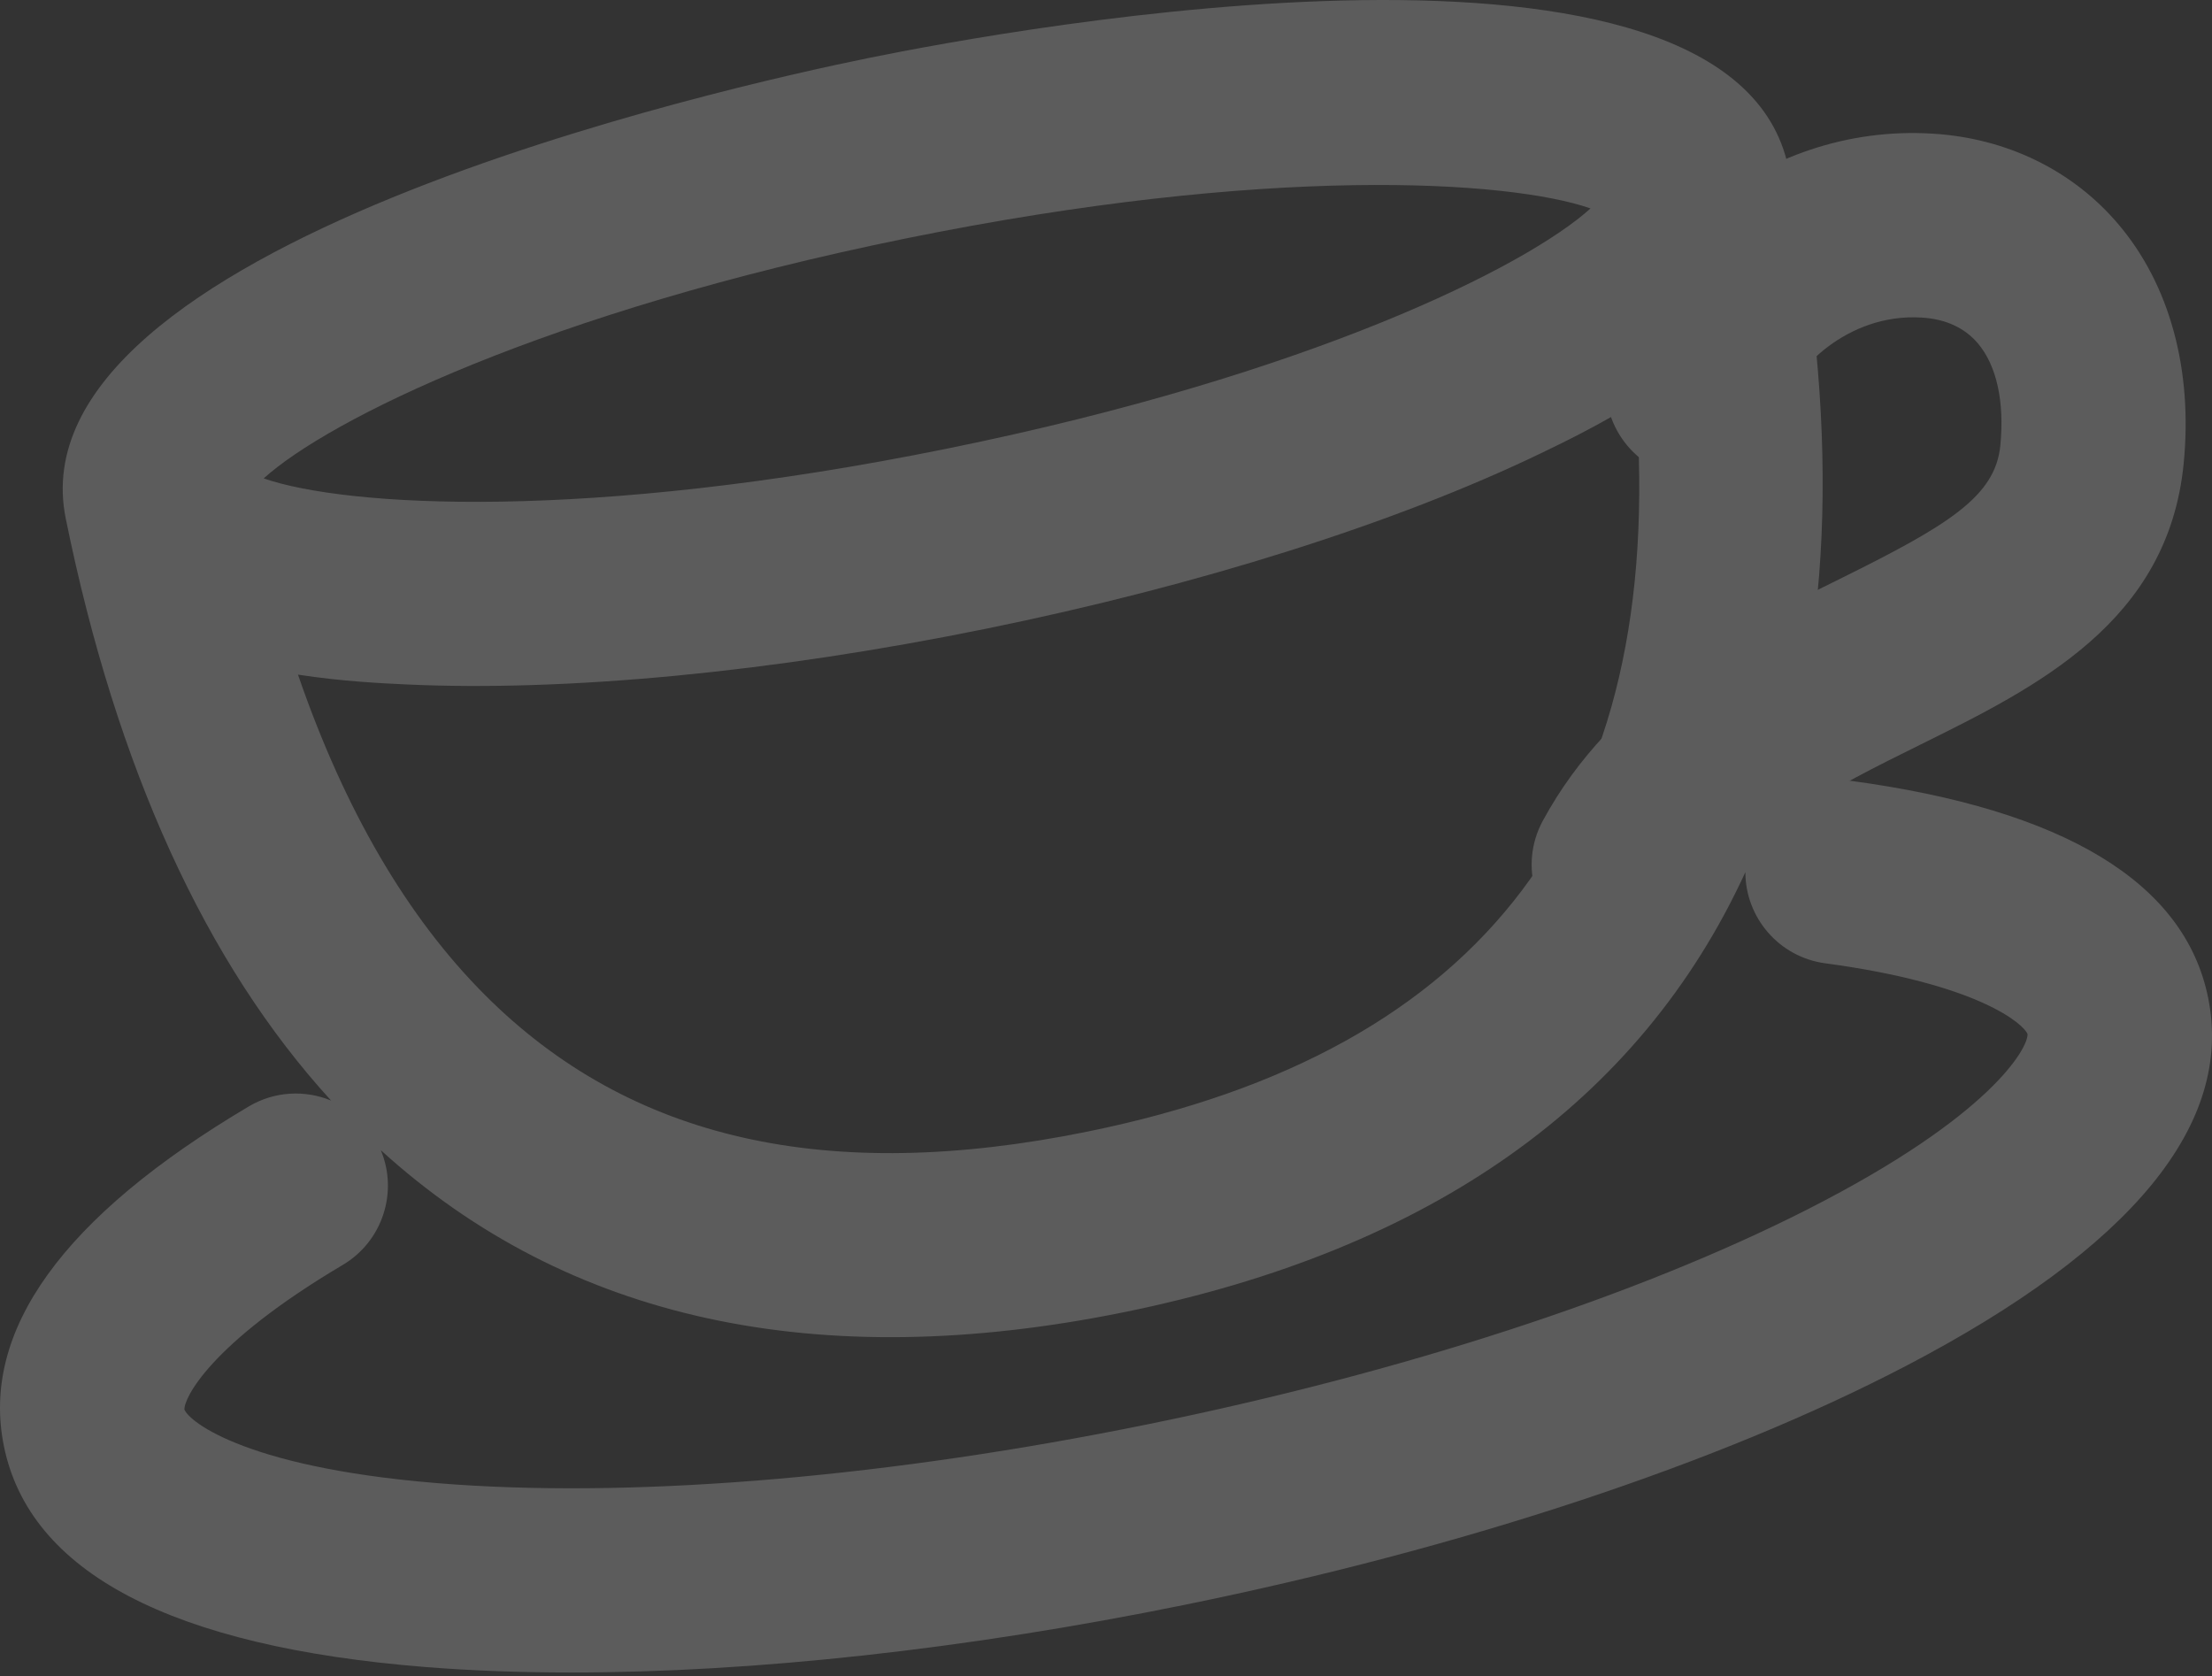<?xml version="1.0" encoding="UTF-8"?>
<!-- Generator: Adobe Illustrator 16.0.4, SVG Export Plug-In . SVG Version: 6.00 Build 0)  -->
<svg xmlns="http://www.w3.org/2000/svg" xmlns:xlink="http://www.w3.org/1999/xlink" version="1.1" id="Ebene_1" x="0px" y="0px" width="450px" height="341px" viewBox="0 0 450 341" xml:space="preserve">
<rect x="0" y="0" width="450" height="341" fill="#333333" stroke="none"/>
<g>
	<g>
		<g opacity="0.2">
			<g>
				<g>
					<path fill="#FFFFFF" d="M116.187,340.209c-10.385,0-20.291-0.368-29.629-1.114c-51.683-4.13-80.54-19.247-85.765-44.937       c-4.77-23.438,11.996-46.689,49.829-69.103c5.28-3.124,11.469-3.367,16.733-1.188c-25.506-27.888-43.65-67.647-53.962-118.303       c-0.006-0.019-0.009-0.042-0.015-0.063C2.137,50.232,147.534,17.733,176.795,11.78c29.258-5.954,175.796-32.854,187.048,22.424       c0,0,0,0,0,0.002c10.314,50.713,9.149,94.435-3.46,130.1c3.996-4.097,9.823-6.307,15.921-5.505       c43.604,5.848,68.135,20.693,72.904,44.123c5.227,25.692-15.429,50.885-61.388,74.882       c-37.976,19.828-90.169,37.112-146.966,48.667C196.473,335.499,153.311,340.209,116.187,340.209z M77.472,233.962       c3.554,8.489,0.396,18.516-7.745,23.341c-27.323,16.186-32.354,27.319-32.205,29.414c0.899,2.426,12.928,12.345,55.073,15.247       c38.884,2.686,88.884-1.66,140.789-12.221c51.905-10.559,99.628-26.1,134.375-43.764c37.66-19.142,44.854-32.969,44.717-35.625       c-0.676-1.906-9.692-10.188-41.151-14.405c-9.409-1.264-16.246-9.302-16.252-18.538c-21.455,46.703-63.931,76.796-126.372,89.5       C166.293,279.606,115.46,268.523,77.472,233.962z M60.621,137.229c9.463,27.481,22.192,49.307,38.037,65.16       c29.473,29.487,69.562,38.579,122.571,27.794c80.95-16.468,117.719-65.156,111.601-148.369       c-7.715,4.783-15.018,8.298-19.455,10.436c-29.462,14.182-69.573,26.853-112.949,35.679       c-43.375,8.823-85.251,12.815-117.911,11.29C77.614,138.986,69.557,138.606,60.621,137.229z M53.647,97.312       c16.616,5.774,65.683,8.87,139.308-6.113c73.623-14.978,117.579-36.993,130.615-48.804       c-16.606-5.771-65.673-8.871-139.304,6.112C110.639,63.486,66.682,85.504,53.647,97.312z"></path>
				</g>
				<g>
					<path fill="#FFFFFF" d="M330.318,194.633c-3.018,0.003-6.078-0.729-8.916-2.269c-9.1-4.935-12.475-16.308-7.541-25.405       c14.311-26.388,39.805-39.001,60.291-49.131c22.004-10.885,31.755-16.743,32.784-27.18c0.879-8.921-0.744-16.313-4.577-20.813       c-2.702-3.172-6.538-4.935-11.407-5.236c-15.568-0.973-26.205,11.433-26.884,15.716c-0.919,10.31-10.056,17.886-20.325,16.967       c-10.31-0.922-17.918-10.055-16.998-20.364c2.255-25.279,31.188-51.98,66.525-49.724c14.98,0.928,28.344,7.443,37.626,18.348       c10.491,12.321,15.227,29.649,13.338,48.79c-3.18,32.22-29.898,45.433-53.468,57.091       c-18.163,8.982-35.317,17.471-43.959,33.402C343.413,191.081,336.97,194.633,330.318,194.633z"></path>
				</g>
			</g>
		</g>
	</g>
</g>
</svg>
